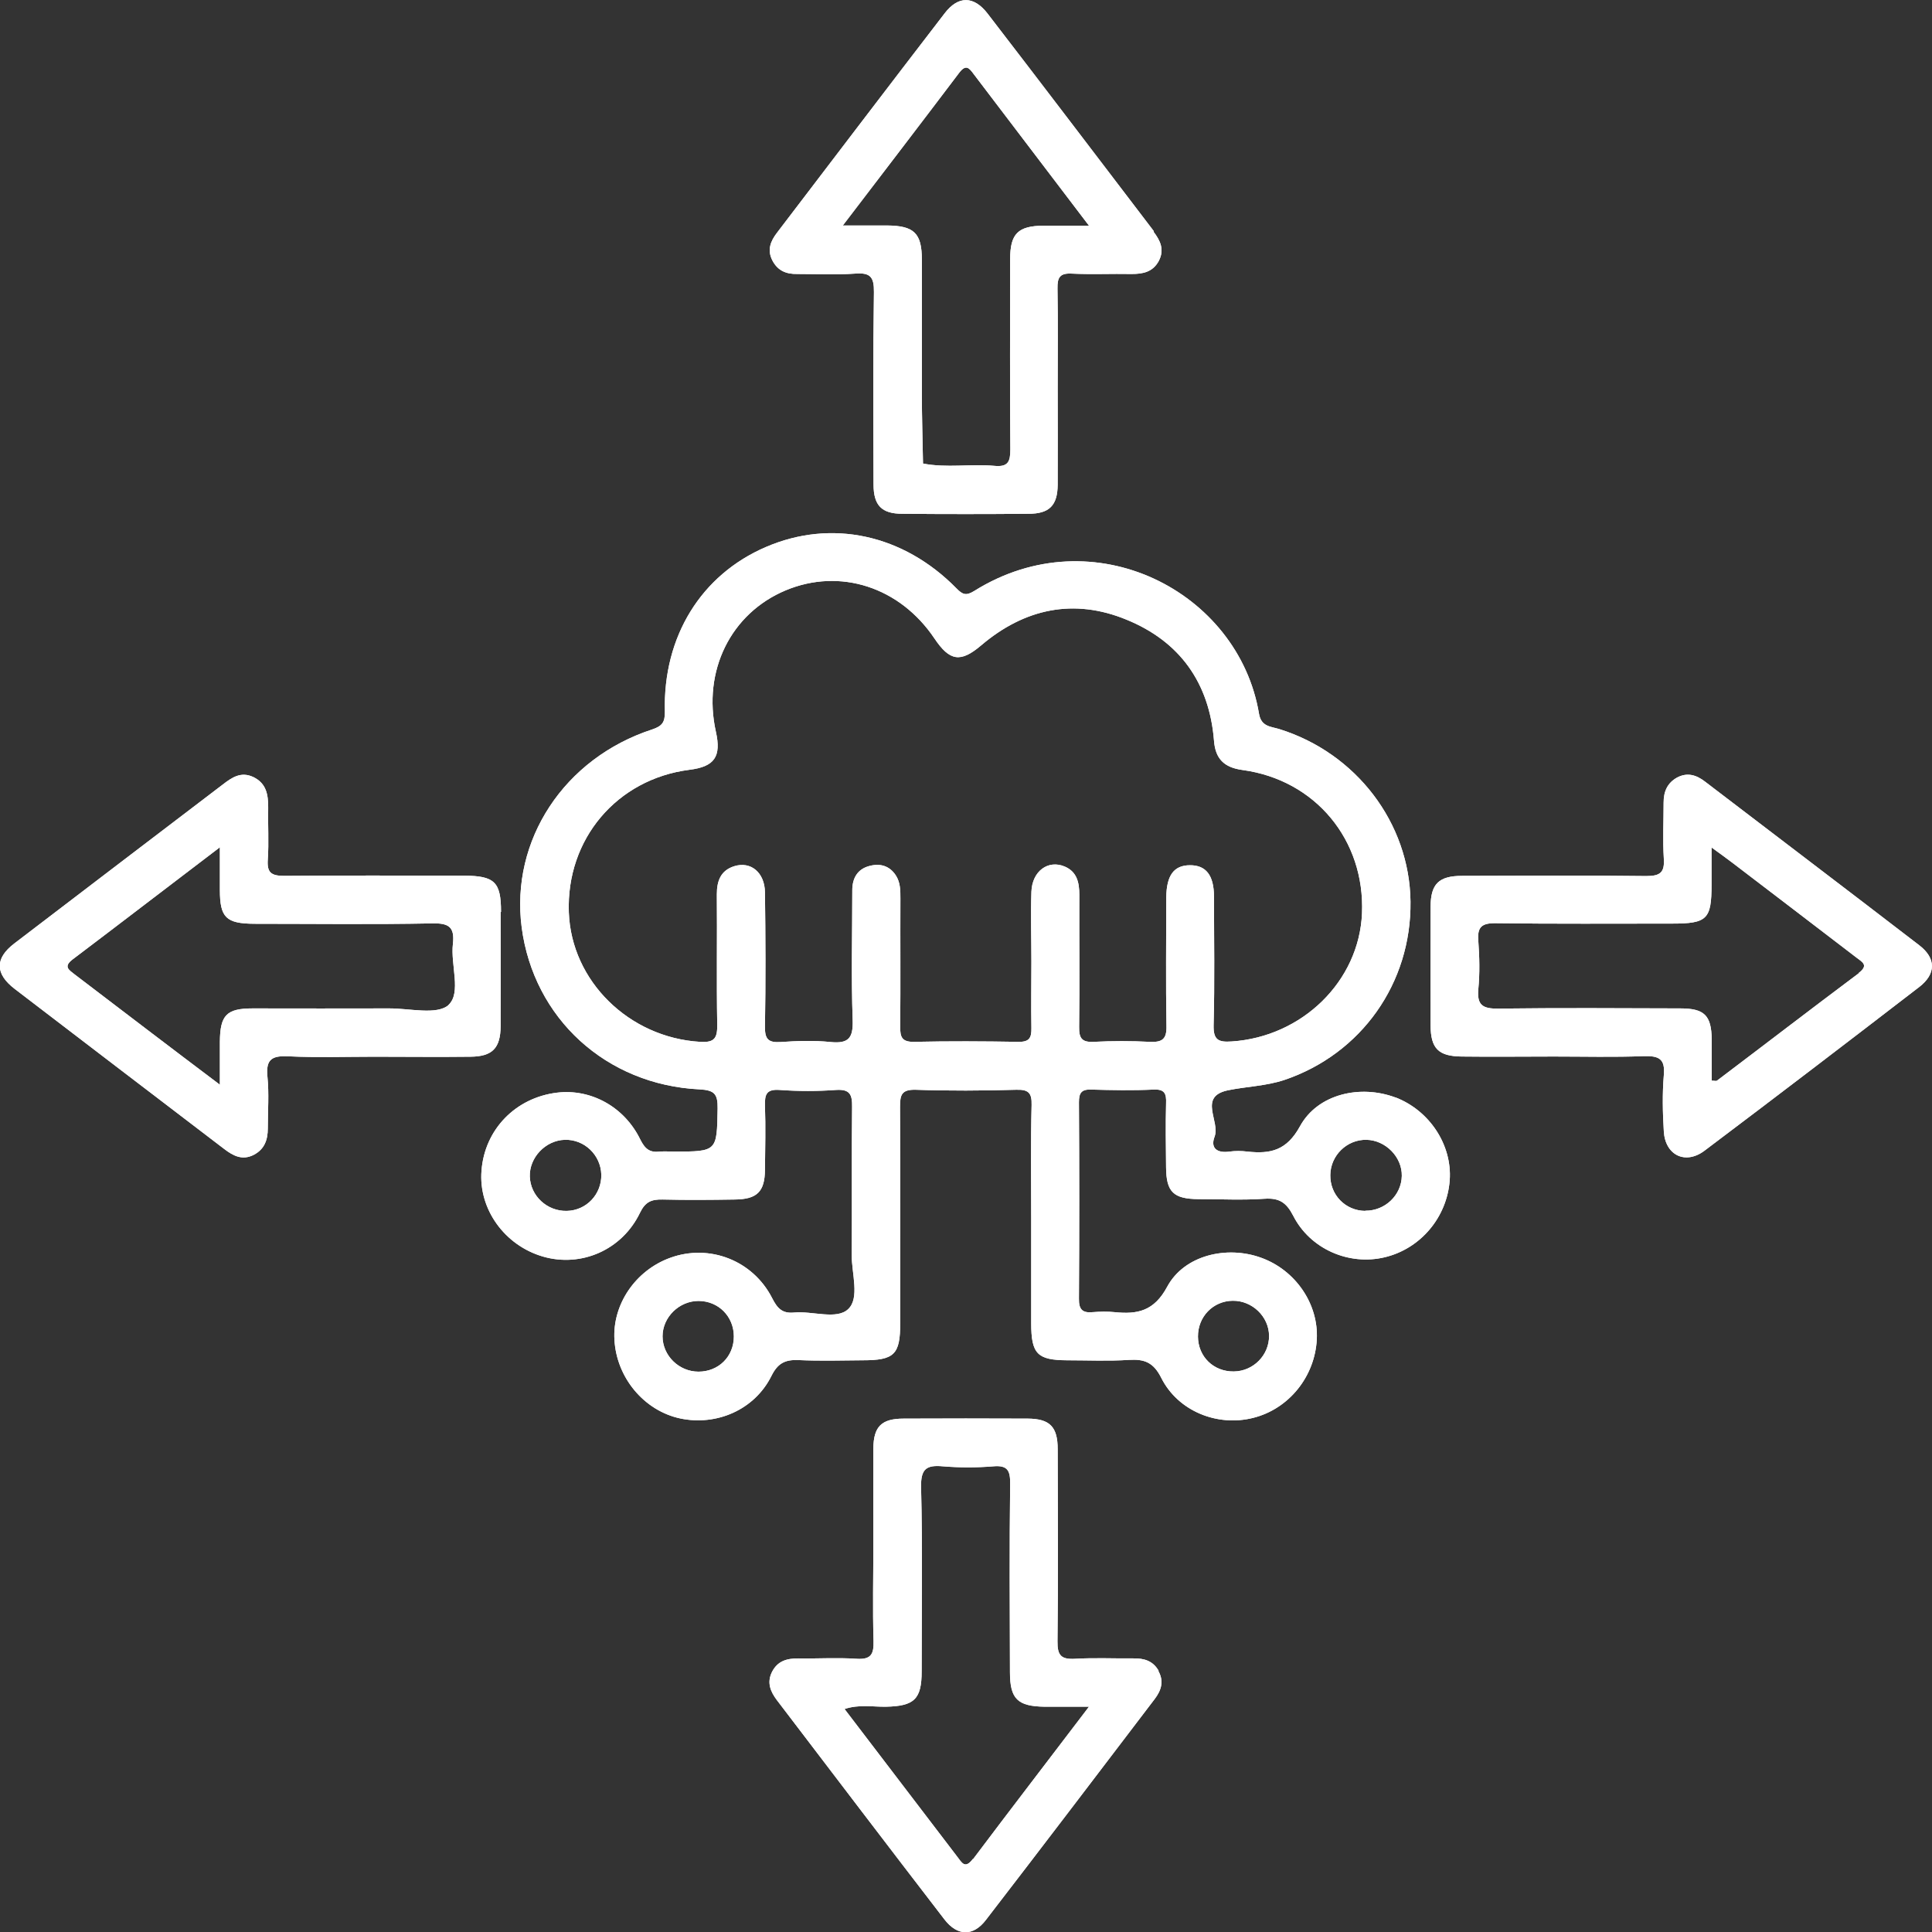 <?xml version="1.0" encoding="UTF-8"?>
<svg id="Layer_2" data-name="Layer 2" xmlns="http://www.w3.org/2000/svg" viewBox="0 0 99.99 100">
  <rect x="0" y="0" width="99.99" height="100" fill="#333333" stroke="none"/>
  <defs>
    <style>
      .cls-1 {
        fill: #fff;
        stroke-width: 0px;
      }
    </style>
  </defs>
  <g id="Layer_1-2" data-name="Layer 1">
    <g>
      <path class="cls-1" d="M25.93,47.19c0-1.54-.33-1.86-1.9-1.87-3.11,0-6.21-.02-9.32.01-.68,0-.9-.17-.85-.85.06-.9,0-1.8.02-2.69,0-.66-.09-1.24-.76-1.57-.65-.31-1.12.02-1.6.39-3.59,2.74-7.19,5.47-10.78,8.22-1.01.77-1,1.57.02,2.35,3.61,2.77,7.23,5.52,10.85,8.29.46.35.93.6,1.52.3.56-.29.73-.78.73-1.37,0-.9.07-1.8-.02-2.69-.09-.91.26-1.08,1.09-1.04,1.48.07,2.97.02,4.45.02,1.66,0,3.31.02,4.97,0,1.14-.01,1.55-.45,1.56-1.58.01-1.97,0-3.93,0-5.9ZM23.22,52.01c-.61.54-2.03.17-3.1.18-2.35.01-4.69,0-7.04,0-1.36,0-1.69.35-1.7,1.73,0,.66,0,1.31,0,2.22-1.36-1.03-2.56-1.93-3.75-2.84-1.26-.96-2.52-1.92-3.78-2.88-.28-.22-.58-.39-.1-.76,2.49-1.88,4.97-3.79,7.63-5.81,0,.87,0,1.54,0,2.21,0,1.43.32,1.74,1.78,1.75,3.07,0,6.14.04,9.21-.02.85-.02,1.17.18,1.07,1.06-.13,1.08.45,2.54-.23,3.16Z"/>
      <path class="cls-1" d="M59.97,86.48c-.29-.52-.75-.66-1.31-.65-1,.01-2.01-.04-3.01.02-.72.04-.93-.16-.92-.9.04-3.32.02-6.63.01-9.95,0-1.16-.41-1.57-1.54-1.58-2.14-.01-4.28-.01-6.43,0-1.15,0-1.56.41-1.57,1.55-.01,1.66,0,3.32,0,4.98,0,1.66-.04,3.32.01,4.97.02.7-.13.98-.89.93-1-.07-2,0-3-.02-.6,0-1.08.13-1.37.71-.27.55-.07,1.01.25,1.44,2.89,3.79,5.77,7.58,8.68,11.36.67.87,1.49.89,2.15.02,2.93-3.8,5.83-7.62,8.74-11.44.33-.44.48-.91.18-1.44ZM50.35,96.21c-.41.54-.57.19-.81-.12-1.92-2.52-3.85-5.04-5.83-7.64.74-.25,1.45-.11,2.14-.12,1.47-.03,1.85-.39,1.85-1.83,0-3.18.05-6.35-.03-9.53-.02-.96.28-1.16,1.14-1.08.86.07,1.73.07,2.59,0,.76-.07.89.23.88.92-.04,3.24-.02,6.49-.01,9.74,0,1.38.4,1.76,1.79,1.78.69,0,1.38,0,2.3,0-2.09,2.75-4.06,5.31-6,7.89Z"/>
      <path class="cls-1" d="M59.72,11.97c-2.87-3.76-5.73-7.53-8.61-11.27-.71-.92-1.52-.93-2.22-.01-2.9,3.77-5.79,7.57-8.68,11.36-.33.43-.52.89-.23,1.44.28.53.72.7,1.28.69,1,0,2.01.05,3-.02.78-.06.98.17.97.96-.05,3.32-.03,6.63-.02,9.95,0,1.09.42,1.52,1.49,1.52,2.18.02,4.35.02,6.53,0,1.08,0,1.5-.43,1.51-1.5.01-1.66,0-3.32,0-4.98s.02-3.46-.01-5.18c-.01-.57.12-.8.73-.77,1.03.05,2.07,0,3.11.02.58,0,1.09-.1,1.4-.67.31-.59.08-1.06-.27-1.52ZM54.01,11.68c-1.33.01-1.73.42-1.73,1.73,0,3.28-.02,6.56.01,9.84,0,.64-.11.93-.83.86-1.22-.11-2.47.12-3.69-.12-.02-1.2-.06-2.41-.06-3.61,0-2.31,0-4.62,0-6.94,0-1.37-.4-1.76-1.8-1.77-.69,0-1.37,0-2.29,0,2.1-2.75,4.07-5.32,6.02-7.9.34-.45.51-.27.75.06,1.94,2.55,3.88,5.1,5.97,7.85-.9,0-1.62,0-2.35,0Z"/>
      <path class="cls-1" d="M72.22,56.8c-1.81-.68-4.02-.19-4.94,1.49-.69,1.26-1.53,1.44-2.72,1.31-.31-.04-.63-.04-.93,0-.63.09-1-.17-.77-.77.3-.8-.86-2.07.68-2.4.97-.2,1.98-.22,2.94-.54,3.98-1.35,6.57-5.01,6.52-9.23-.05-4.07-2.81-7.69-6.8-8.93-.43-.13-.93-.12-1.04-.79-1.06-6.33-8.57-10.21-14.73-6.36-.42.26-.6.21-.93-.13-2.75-2.8-6.47-3.6-9.86-2.14-3.35,1.44-5.33,4.63-5.23,8.52.01.56-.15.75-.65.92-4.57,1.49-7.35,5.74-6.76,10.25.62,4.7,4.36,8.14,9.2,8.38.78.04.95.24.94.99-.04,2.22-.01,2.23-2.26,2.23-.24,0-.49-.02-.73,0-.51.06-.76-.12-1.01-.62-.83-1.71-2.57-2.64-4.31-2.43-2.15.26-3.75,1.91-3.91,4.04-.16,1.98,1.19,3.86,3.17,4.44,1.98.58,4.1-.33,5.03-2.26.28-.58.6-.7,1.17-.69,1.24.03,2.49.02,3.73,0,1.16-.01,1.56-.4,1.57-1.54.01-1.11.04-2.21,0-3.31-.02-.61.09-.87.77-.82.96.07,1.94.07,2.9,0,.73-.05.85.24.84.88-.03,2.56,0,5.12-.02,7.67,0,.96.42,2.22-.18,2.79-.59.57-1.85.09-2.8.18-.62.06-.87-.22-1.14-.75-1-1.96-3.26-2.82-5.28-2.08-1.79.65-2.99,2.41-2.88,4.24.11,1.97,1.54,3.67,3.4,4.07,1.89.4,3.85-.45,4.72-2.19.33-.67.71-.86,1.41-.83,1.1.05,2.21.02,3.32.01,1.64,0,1.94-.3,1.94-1.92,0-3.73.01-7.46-.01-11.19,0-.62.07-.91.82-.89,1.72.06,3.45.05,5.18,0,.63-.02.83.14.81.79-.05,1.93-.02,3.87-.02,5.81,0,1.83,0,3.66,0,5.49,0,1.58.32,1.9,1.85,1.91,1.07,0,2.14.05,3.21-.02.8-.05,1.27.13,1.67.93.87,1.73,2.91,2.54,4.76,2.07,1.84-.46,3.19-2.13,3.29-4.06.1-1.83-1.1-3.59-2.89-4.23-1.77-.64-3.97-.13-4.85,1.5-.68,1.27-1.54,1.44-2.72,1.32-.37-.04-.76-.03-1.14,0-.53.05-.72-.14-.71-.7.02-3.39.02-6.77,0-10.16,0-.48.12-.68.64-.66,1.07.03,2.14.05,3.21,0,.59-.03.68.21.66.71-.03,1.11-.01,2.21,0,3.32.01,1.27.38,1.63,1.68,1.64,1.14,0,2.29.06,3.42-.02.76-.05,1.13.2,1.48.88.88,1.73,2.89,2.59,4.73,2.15,1.86-.44,3.23-2.07,3.37-3.99.13-1.82-1.04-3.61-2.82-4.29ZM29.33,62.67c-1.02.02-1.88-.78-1.91-1.78-.03-.98.81-1.87,1.81-1.9,1.01-.03,1.86.78,1.89,1.8.02,1.02-.77,1.86-1.79,1.88ZM36.15,70.99c-1.01,0-1.86-.83-1.86-1.83,0-.99.86-1.83,1.86-1.83,1.03,0,1.83.8,1.83,1.84,0,1.04-.79,1.82-1.83,1.82ZM63.8,67.32c1.01-.01,1.87.82,1.88,1.81.01,1-.81,1.84-1.83,1.85-1.04.01-1.84-.76-1.85-1.8-.01-1.03.78-1.85,1.8-1.86ZM61.59,44.78c-.84,0-1.22.53-1.23,1.67,0,2.21-.03,4.42.01,6.63.02.7-.21.87-.87.84-.96-.05-1.93-.05-2.9,0-.61.03-.76-.19-.75-.77.03-2.28,0-4.56.01-6.84,0-.63-.12-1.19-.75-1.46-.86-.37-1.69.23-1.73,1.3-.04,1.21,0,2.42,0,3.63,0,1.14-.02,2.28,0,3.42.01.52-.11.73-.68.72-1.79-.03-3.59-.04-5.39,0-.63.01-.73-.24-.72-.79.02-2.21,0-4.42.01-6.63,0-.42,0-.83-.24-1.2-.33-.5-.82-.63-1.37-.48-.61.16-.88.63-.88,1.25,0,2.24-.06,4.49.02,6.73.03.93-.22,1.22-1.14,1.13-.86-.09-1.73-.06-2.59,0-.64.04-.82-.15-.81-.8.04-2.31.03-4.63,0-6.94-.01-1.03-.73-1.63-1.59-1.36-.7.22-.9.76-.9,1.45.02,2.24-.02,4.49.02,6.74.01.7-.13.95-.89.9-3.67-.22-6.66-3.14-6.79-6.7-.14-3.8,2.49-6.9,6.24-7.38,1.3-.16,1.66-.68,1.37-1.97-.7-3.15.77-6.13,3.62-7.32,2.81-1.17,5.9-.17,7.69,2.49.79,1.18,1.35,1.27,2.42.36,2.25-1.91,4.8-2.45,7.52-1.33,2.75,1.12,4.29,3.26,4.53,6.26.07.94.52,1.39,1.47,1.52,3.78.51,6.35,3.63,6.19,7.42-.15,3.52-3.1,6.39-6.74,6.63-.7.05-.96-.08-.94-.85.06-2.21.02-4.42.02-6.63,0-1.13-.42-1.65-1.26-1.64ZM70.66,62.67c-1.03-.01-1.83-.83-1.81-1.86.01-1.01.86-1.84,1.87-1.82.99.02,1.85.89,1.83,1.87-.02,1-.87,1.81-1.89,1.8Z"/>
      <path class="cls-1" d="M99.34,48.93c-3.69-2.84-7.4-5.65-11.1-8.48-.44-.34-.91-.49-1.44-.21-.51.28-.7.73-.7,1.29,0,.97-.05,1.94.01,2.9.05.73-.19.91-.91.91-3.18-.04-6.35-.02-9.53-.01-1.21,0-1.63.42-1.63,1.61-.01,2.04,0,4.07,0,6.11,0,1.21.4,1.62,1.62,1.63,1.59.02,3.18,0,4.76,0s3.11.04,4.66-.02c.77-.02,1.11.13,1.03.99-.08.96-.06,1.93,0,2.9.07,1.24,1.12,1.75,2.11,1,3.72-2.8,7.42-5.63,11.11-8.47.87-.67.88-1.48.01-2.15ZM96.2,50.37c-2.46,1.84-4.89,3.71-7.34,5.56-.04.03-.12,0-.27,0,0-.71,0-1.42,0-2.14-.02-1.23-.37-1.6-1.62-1.6-3.14-.01-6.28-.03-9.43.01-.79.01-1.11-.17-1.03-1.01.08-.82.06-1.66,0-2.49-.06-.71.16-.93.9-.92,3.04.04,6.08.02,9.12.02,1.82,0,2.05-.22,2.05-2.01v-1.93c.45.33.78.56,1.09.8,2.14,1.63,4.28,3.27,6.41,4.9.32.24.64.4.11.8Z"/>
      <path class="cls-1" d="M72.22,56.8c-1.81-.68-4.02-.19-4.94,1.49-.69,1.26-1.53,1.44-2.72,1.31-.31-.04-.63-.04-.93,0-.63.09-1-.17-.77-.77.3-.8-.86-2.07.68-2.4.97-.2,1.98-.22,2.94-.54,3.98-1.35,6.57-5.01,6.52-9.23-.05-4.07-2.81-7.69-6.8-8.93-.43-.13-.93-.12-1.04-.79-1.06-6.33-8.57-10.21-14.73-6.36-.42.26-.6.21-.93-.13-2.75-2.8-6.47-3.6-9.86-2.14-3.35,1.44-5.33,4.63-5.23,8.52.01.56-.15.75-.65.92-4.57,1.49-7.35,5.74-6.76,10.25.62,4.7,4.36,8.14,9.2,8.38.78.04.95.24.94.99-.04,2.22-.01,2.23-2.26,2.23-.24,0-.49-.02-.73,0-.51.06-.76-.12-1.01-.62-.83-1.71-2.57-2.64-4.31-2.43-2.15.26-3.75,1.91-3.91,4.04-.16,1.98,1.19,3.86,3.17,4.44,1.98.58,4.1-.33,5.03-2.26.28-.58.6-.7,1.17-.69,1.24.03,2.49.02,3.73,0,1.16-.01,1.56-.4,1.57-1.54.01-1.11.04-2.21,0-3.31-.02-.61.09-.87.77-.82.96.07,1.94.07,2.9,0,.73-.05.85.24.84.88-.03,2.56,0,5.12-.02,7.67,0,.96.42,2.22-.18,2.79-.59.57-1.85.09-2.8.18-.62.06-.87-.22-1.14-.75-1-1.96-3.26-2.82-5.28-2.08-1.79.65-2.99,2.41-2.88,4.24.11,1.97,1.54,3.67,3.4,4.07,1.89.4,3.85-.45,4.72-2.19.33-.67.71-.86,1.41-.83,1.1.05,2.21.02,3.32.01,1.64,0,1.94-.3,1.94-1.92,0-3.73.01-7.46-.01-11.19,0-.62.07-.91.82-.89,1.72.06,3.45.05,5.18,0,.63-.02.83.14.81.79-.05,1.93-.02,3.87-.02,5.81,0,1.83,0,3.66,0,5.49,0,1.58.32,1.9,1.85,1.91,1.07,0,2.14.05,3.21-.02.8-.05,1.27.13,1.67.93.87,1.73,2.91,2.54,4.76,2.07,1.84-.46,3.19-2.13,3.29-4.06.1-1.83-1.1-3.59-2.89-4.23-1.77-.64-3.97-.13-4.85,1.5-.68,1.27-1.54,1.44-2.72,1.32-.37-.04-.76-.03-1.14,0-.53.05-.72-.14-.71-.7.02-3.39.02-6.77,0-10.16,0-.48.12-.68.64-.66,1.07.03,2.14.05,3.21,0,.59-.03.68.21.66.71-.03,1.11-.01,2.21,0,3.32.01,1.27.38,1.63,1.68,1.64,1.14,0,2.29.06,3.42-.02.76-.05,1.13.2,1.48.88.88,1.73,2.89,2.59,4.73,2.15,1.86-.44,3.23-2.07,3.37-3.99.13-1.82-1.04-3.61-2.82-4.29ZM29.33,62.67c-1.02.02-1.88-.78-1.91-1.78-.03-.98.81-1.87,1.81-1.9,1.01-.03,1.86.78,1.89,1.8.02,1.02-.77,1.86-1.79,1.88ZM36.15,70.99c-1.01,0-1.86-.83-1.86-1.83,0-.99.86-1.83,1.86-1.83,1.03,0,1.83.8,1.83,1.84,0,1.04-.79,1.82-1.83,1.82ZM63.8,67.32c1.01-.01,1.87.82,1.88,1.81.01,1-.81,1.84-1.83,1.85-1.04.01-1.84-.76-1.85-1.8-.01-1.03.78-1.85,1.8-1.86ZM61.59,44.78c-.84,0-1.22.53-1.23,1.67,0,2.21-.03,4.42.01,6.63.02.7-.21.87-.87.84-.96-.05-1.93-.05-2.9,0-.61.03-.76-.19-.75-.77.03-2.28,0-4.56.01-6.84,0-.63-.12-1.19-.75-1.46-.86-.37-1.69.23-1.73,1.3-.04,1.21,0,2.42,0,3.63,0,1.14-.02,2.28,0,3.42.01.52-.11.73-.68.72-1.79-.03-3.59-.04-5.39,0-.63.01-.73-.24-.72-.79.02-2.21,0-4.42.01-6.63,0-.42,0-.83-.24-1.2-.33-.5-.82-.63-1.37-.48-.61.16-.88.63-.88,1.25,0,2.24-.06,4.49.02,6.73.03.93-.22,1.22-1.14,1.13-.86-.09-1.73-.06-2.59,0-.64.04-.82-.15-.81-.8.04-2.31.03-4.63,0-6.94-.01-1.03-.73-1.63-1.59-1.36-.7.22-.9.76-.9,1.45.02,2.24-.02,4.49.02,6.74.01.7-.13.95-.89.9-3.67-.22-6.66-3.14-6.79-6.7-.14-3.8,2.49-6.9,6.24-7.38,1.3-.16,1.66-.68,1.37-1.97-.7-3.15.77-6.13,3.62-7.32,2.81-1.17,5.9-.17,7.69,2.49.79,1.18,1.35,1.27,2.42.36,2.25-1.91,4.8-2.45,7.52-1.33,2.75,1.12,4.29,3.26,4.53,6.26.07.94.52,1.39,1.47,1.52,3.78.51,6.35,3.63,6.19,7.42-.15,3.52-3.1,6.39-6.74,6.63-.7.05-.96-.08-.94-.85.06-2.21.02-4.42.02-6.63,0-1.13-.42-1.65-1.26-1.64ZM70.66,62.67c-1.03-.01-1.83-.83-1.81-1.86.01-1.01.86-1.84,1.87-1.82.99.02,1.85.89,1.83,1.87-.02,1-.87,1.81-1.89,1.8Z"/>
      <path class="cls-1" d="M59.72,11.97c-2.87-3.76-5.73-7.53-8.61-11.27-.71-.92-1.52-.93-2.22-.01-2.9,3.77-5.79,7.57-8.68,11.36-.33.43-.52.89-.23,1.44.28.53.72.7,1.28.69,1,0,2.01.05,3-.02.78-.06.98.17.97.96-.05,3.32-.03,6.63-.02,9.95,0,1.09.42,1.52,1.49,1.52,2.18.02,4.35.02,6.53,0,1.08,0,1.5-.43,1.51-1.5.01-1.66,0-3.32,0-4.98s.02-3.46-.01-5.18c-.01-.57.12-.8.73-.77,1.03.05,2.07,0,3.11.02.58,0,1.09-.1,1.4-.67.31-.59.08-1.06-.27-1.52ZM54.01,11.68c-1.33.01-1.73.42-1.73,1.73,0,3.28-.02,6.56.01,9.84,0,.64-.11.93-.83.86-1.22-.11-2.47.12-3.69-.12-.02-1.2-.06-2.41-.06-3.61,0-2.31,0-4.62,0-6.94,0-1.37-.4-1.76-1.8-1.77-.69,0-1.37,0-2.29,0,2.1-2.75,4.07-5.32,6.02-7.9.34-.45.51-.27.75.06,1.94,2.55,3.88,5.1,5.97,7.85-.9,0-1.62,0-2.35,0Z"/>
      <path class="cls-1" d="M59.97,86.48c-.29-.52-.75-.66-1.31-.65-1,.01-2.01-.04-3.01.02-.72.04-.93-.16-.92-.9.04-3.32.02-6.63.01-9.95,0-1.16-.41-1.57-1.54-1.58-2.14-.01-4.28-.01-6.43,0-1.15,0-1.56.41-1.57,1.55-.01,1.66,0,3.32,0,4.98,0,1.66-.04,3.32.01,4.97.02.7-.13.98-.89.93-1-.07-2,0-3-.02-.6,0-1.08.13-1.37.71-.27.55-.07,1.01.25,1.44,2.89,3.79,5.77,7.58,8.68,11.36.67.87,1.49.89,2.15.02,2.93-3.8,5.83-7.62,8.74-11.44.33-.44.48-.91.18-1.44ZM50.35,96.21c-.41.54-.57.19-.81-.12-1.92-2.52-3.85-5.04-5.83-7.64.74-.25,1.45-.11,2.14-.12,1.47-.03,1.85-.39,1.85-1.83,0-3.18.05-6.35-.03-9.53-.02-.96.28-1.16,1.14-1.08.86.07,1.73.07,2.59,0,.76-.07.89.23.88.92-.04,3.24-.02,6.49-.01,9.74,0,1.38.4,1.76,1.79,1.78.69,0,1.38,0,2.3,0-2.09,2.75-4.06,5.31-6,7.89Z"/>
      <path class="cls-1" d="M99.34,48.93c-3.69-2.84-7.4-5.65-11.1-8.48-.44-.34-.91-.49-1.44-.21-.51.28-.7.73-.7,1.29,0,.97-.05,1.94.01,2.9.05.73-.19.91-.91.91-3.18-.04-6.35-.02-9.53-.01-1.21,0-1.63.42-1.63,1.61-.01,2.04,0,4.07,0,6.11,0,1.21.4,1.62,1.62,1.63,1.59.02,3.18,0,4.76,0s3.11.04,4.66-.02c.77-.02,1.11.13,1.03.99-.08.96-.06,1.93,0,2.9.07,1.24,1.12,1.75,2.11,1,3.72-2.8,7.42-5.63,11.11-8.47.87-.67.88-1.48.01-2.15ZM96.2,50.37c-2.46,1.84-4.89,3.71-7.34,5.56-.04.03-.12,0-.27,0,0-.71,0-1.42,0-2.14-.02-1.23-.37-1.6-1.62-1.6-3.14-.01-6.28-.03-9.43.01-.79.01-1.11-.17-1.03-1.01.08-.82.06-1.66,0-2.49-.06-.71.16-.93.9-.92,3.04.04,6.08.02,9.12.02,1.82,0,2.05-.22,2.05-2.01v-1.93c.45.33.78.56,1.09.8,2.14,1.63,4.28,3.27,6.41,4.9.32.24.64.4.11.8Z"/>
      <path class="cls-1" d="M25.93,47.19c0-1.54-.33-1.86-1.9-1.87-3.11,0-6.21-.02-9.32.01-.68,0-.9-.17-.85-.85.06-.9,0-1.8.02-2.69,0-.66-.09-1.24-.76-1.57-.65-.31-1.12.02-1.6.39-3.59,2.74-7.19,5.47-10.78,8.22-1.01.77-1,1.57.02,2.35,3.61,2.77,7.23,5.52,10.85,8.29.46.35.93.6,1.52.3.56-.29.73-.78.73-1.37,0-.9.07-1.8-.02-2.69-.09-.91.26-1.08,1.09-1.04,1.48.07,2.97.02,4.45.02,1.66,0,3.31.02,4.97,0,1.14-.01,1.55-.45,1.56-1.58.01-1.97,0-3.93,0-5.9ZM23.22,52.01c-.61.54-2.03.17-3.1.18-2.35.01-4.69,0-7.04,0-1.36,0-1.69.35-1.7,1.73,0,.66,0,1.31,0,2.22-1.36-1.03-2.56-1.93-3.75-2.84-1.26-.96-2.52-1.92-3.78-2.88-.28-.22-.58-.39-.1-.76,2.49-1.88,4.97-3.79,7.63-5.81,0,.87,0,1.54,0,2.21,0,1.43.32,1.74,1.78,1.75,3.07,0,6.14.04,9.21-.02.85-.02,1.17.18,1.07,1.06-.13,1.08.45,2.54-.23,3.16Z"/>
    </g>
  </g>
</svg>